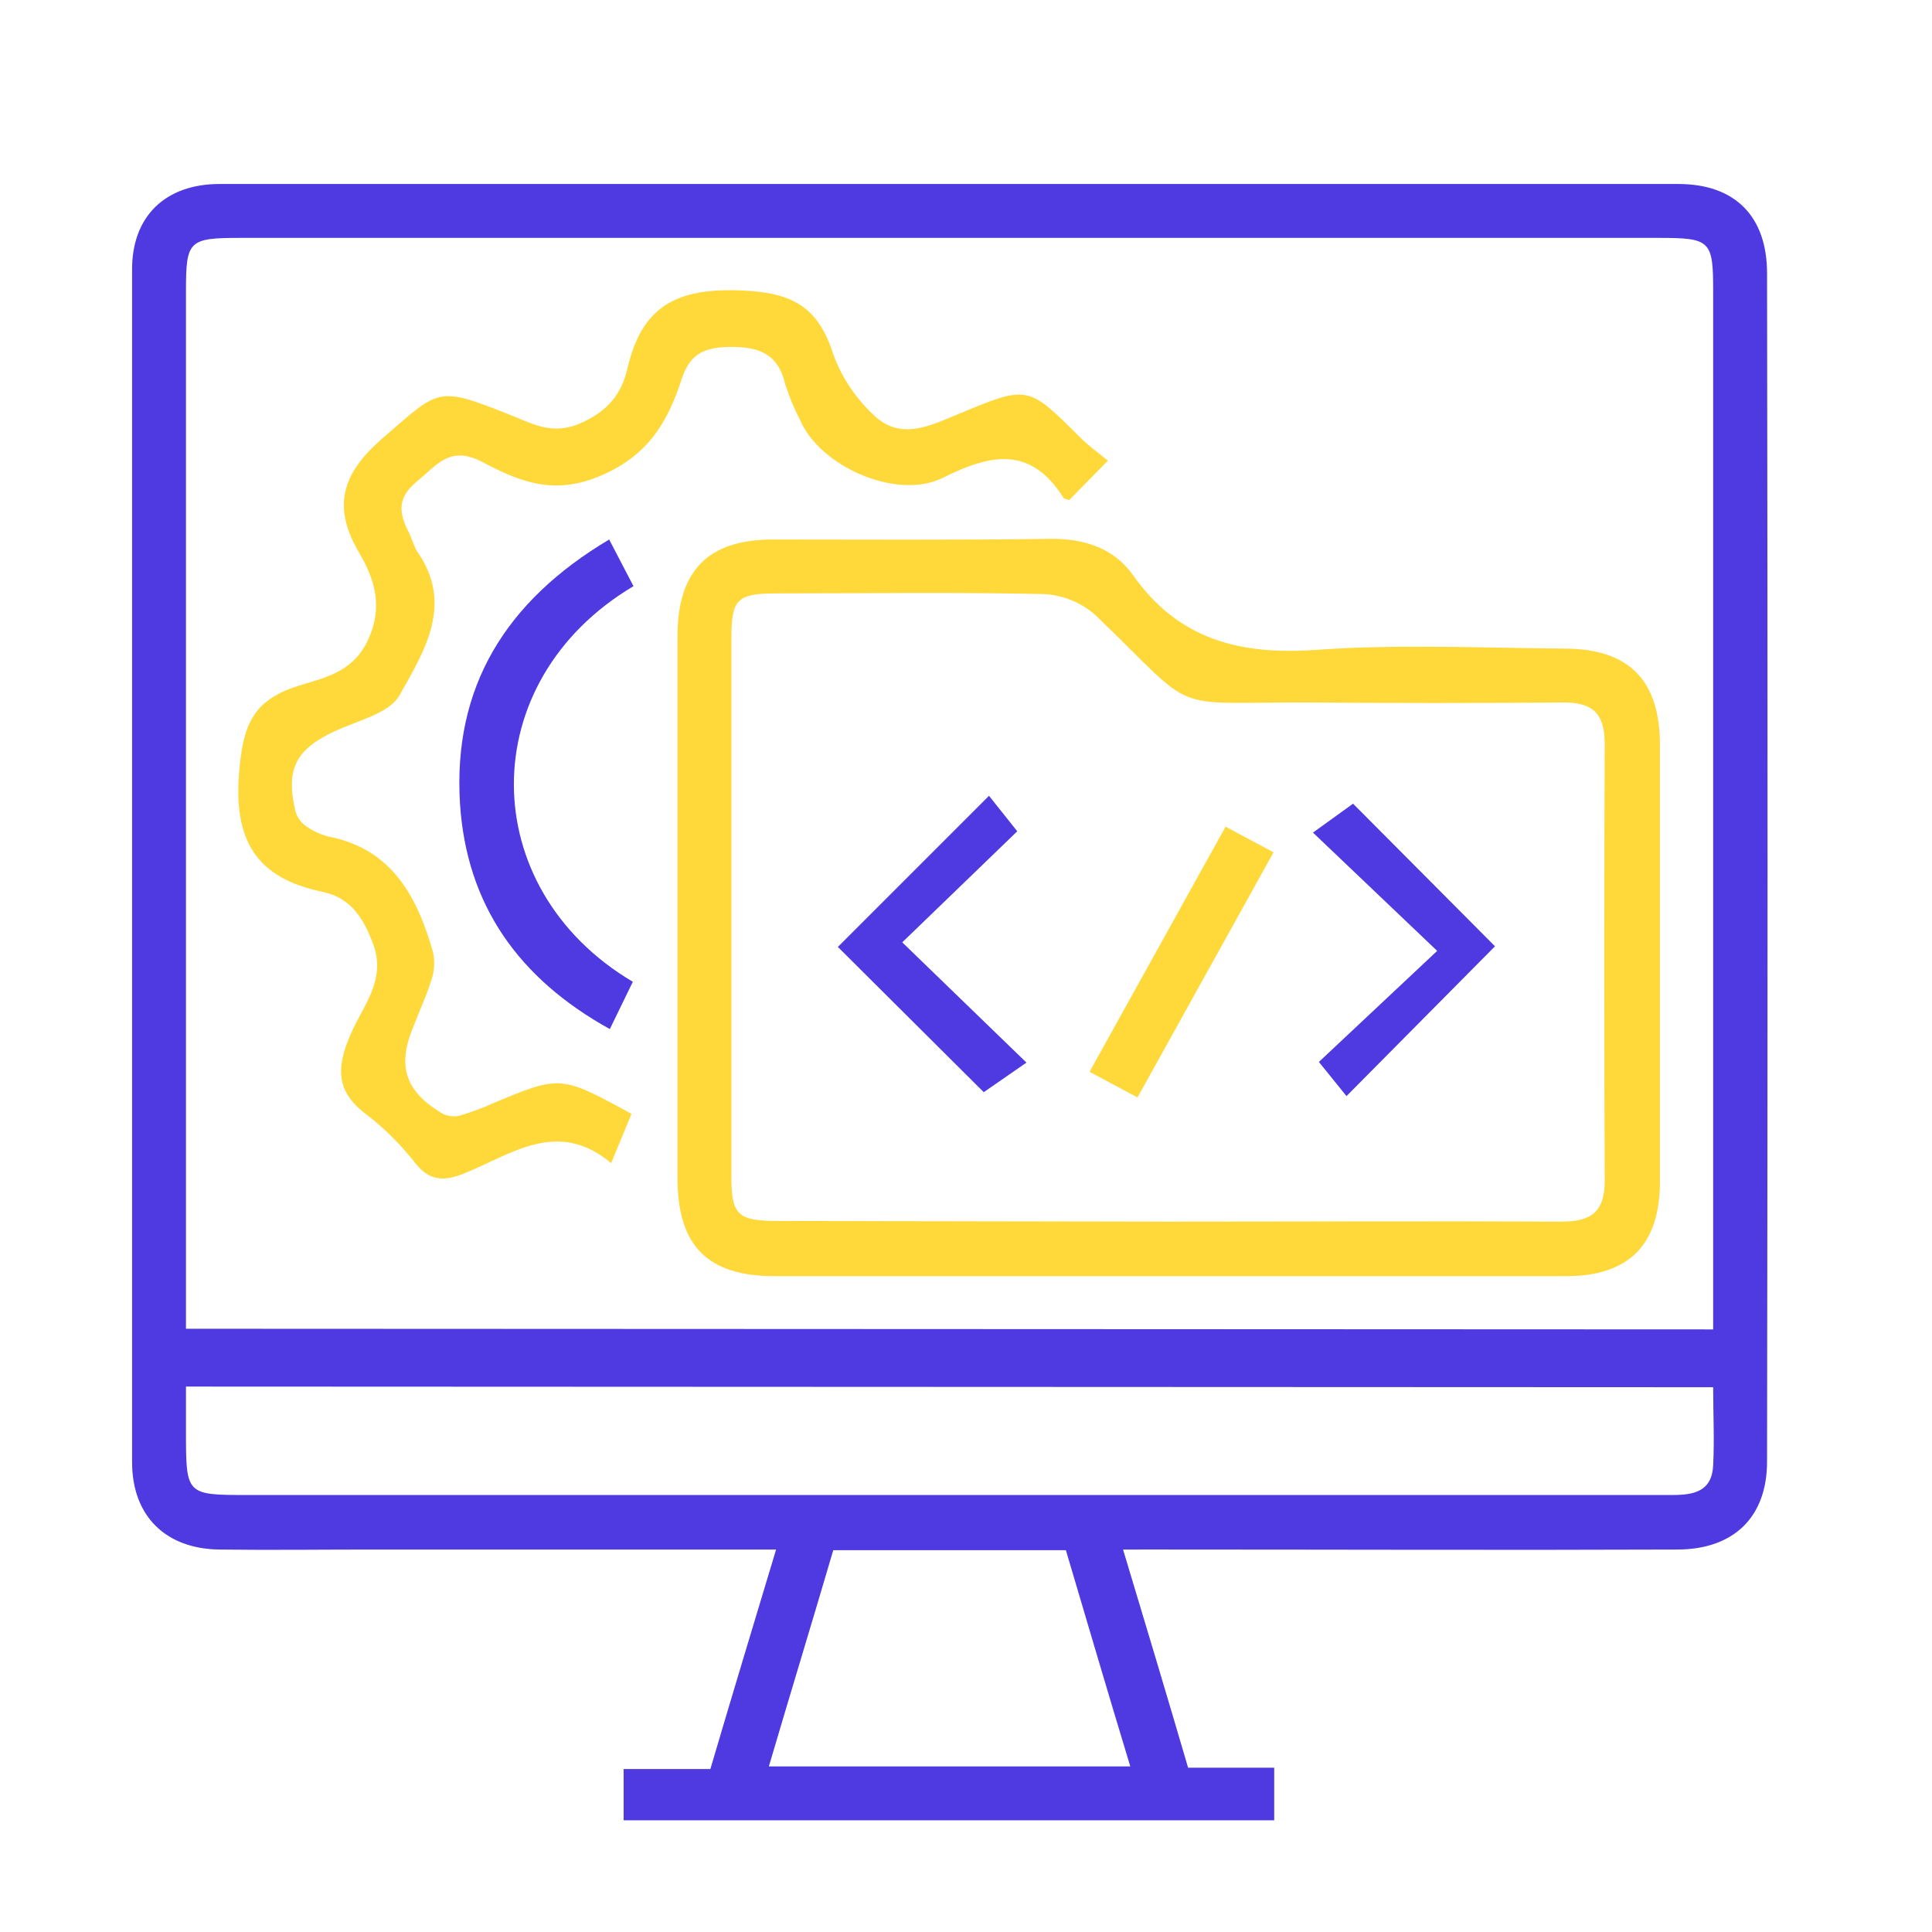<?xml version="1.0" encoding="utf-8"?>
<!-- Generator: Adobe Illustrator 26.0.1, SVG Export Plug-In . SVG Version: 6.00 Build 0)  -->
<svg version="1.1" id="Layer_1" xmlns="http://www.w3.org/2000/svg" xmlns:xlink="http://www.w3.org/1999/xlink" x="0px" y="0px"
	 viewBox="0 0 294 294" style="enable-background:new 0 0 294 294;" xml:space="preserve">
<style type="text/css">
	.st0{fill:#4F39E0;}
	.st1{fill:#FFD83A;}
</style>
<g>
	<path class="st0" d="M170.9,235.8c3.5,11.6,6.7,22.3,9.9,33.2h13.1v8h-99v-7.8h13.2c3.3-11.2,6.6-22.1,10-33.4H56.7
		c-7.8,0-15.6,0.1-23.3,0c-8.2-0.1-13.3-5.1-13.3-13.3c0-60.4,0-120.8,0-181.3C20,33,25.1,28,33.4,28c74,0,148,0,222,0
		c8.6,0,13.5,4.9,13.5,13.6c0.1,60.3,0.1,120.5,0,180.8c0,8.5-5.1,13.4-13.7,13.4c-25.9,0.1-51.9,0-77.8,0L170.9,235.8z
		 M260.7,202.3v-158c0-7.7-0.4-8.1-8.3-8.1H36.6c-7.9,0-8.3,0.4-8.3,8.1v157.9L260.7,202.3z M28.3,211v6.8c0,9.7,0,9.7,9.4,9.7H213
		c13.8,0,27.7,0,41.5,0c3.2,0,6-0.5,6.2-4.5c0.2-4,0-7.8,0-11.9L28.3,211z M172,268.8c-3.4-11.2-6.6-22.1-9.8-32.9h-35.4
		c-3.2,10.9-6.5,21.7-9.8,32.9H172z"/>
	<path class="st1" d="M178,194.2c-20,0-40.1,0-60.1,0c-10.2,0-14.8-4.6-14.8-14.9c0-27.5,0-55,0-82.5c0-10,4.7-14.7,14.5-14.7
		c14,0,28,0.1,42-0.1c5.2-0.1,9.8,1.3,12.8,5.5c6.9,9.8,16.2,12.2,27.8,11.4c12.5-0.9,25.2-0.3,37.8-0.2c9.9,0,14.6,4.8,14.6,14.7
		c0,22.1,0,44.3,0,66.4c0,9.6-4.7,14.4-14.3,14.4C218.1,194.2,198,194.2,178,194.2z M177.5,185.9c20,0,40.1-0.1,60.1,0
		c4.6,0,6.6-1.5,6.6-6.3c-0.1-22.1-0.1-44.3,0-66.4c0-4.8-2-6.4-6.6-6.3c-12.8,0.1-25.6,0.1-38.3,0c-22.2-0.1-16.6,2.1-32.5-13.2
		c-2.2-2-5.1-3.2-8.1-3.3c-13.5-0.3-26.9-0.1-40.4-0.1c-6.1,0-7,0.8-7,6.8c0,27.3,0,54.7,0,82c0,5.8,1,6.7,7.1,6.7L177.5,185.9z"/>
	<path class="st1" d="M96.1,169.5L93,177c-8.1-6.8-15.1-1.4-22.2,1.5c-3.1,1.3-5.4,1.3-7.6-1.5c-2.1-2.7-4.6-5.2-7.3-7.3
		c-4.8-3.5-4.8-7.2-2.5-12.4c1.8-4.2,5.4-8.1,3.4-13.6c-1.5-4-3.4-7.1-7.8-8c-10-2.1-13.5-7.8-12.6-18.3c0.6-7,2-10.8,8.9-13
		c3.7-1.2,8.1-1.9,10.5-6.6c2.6-5.2,1.3-9.5-1.1-13.6c-4.2-7.1-2.7-12.1,3.5-17.5c8.7-7.5,8.2-8,19.1-3.7c3.4,1.3,6.5,3.3,10.8,1.5
		c4.3-1.8,6.5-4.5,7.4-8.5c2.2-9.5,7.6-12.2,17.3-11.8c7.8,0.3,11.7,2.5,14,9.7c1.3,3.6,3.5,6.8,6.3,9.4c4.1,3.8,8.6,1.4,13-0.4
		c10.3-4.3,10.4-4.2,18.1,3.5c1.3,1.3,2.9,2.5,4.4,3.7l-5.9,6c-0.3-0.1-0.8-0.2-0.9-0.4c-5-7.9-11.1-6.6-18.3-3
		c-7,3.5-18.8-1.7-21.8-8.9c-0.9-1.7-1.6-3.5-2.2-5.3c-1.1-4.7-4-5.8-8.7-5.7c-4,0.1-5.9,1.3-7.1,5c-2.2,6.7-5.3,11.8-12.8,14.8
		c-7,2.8-12.2,0.5-17.5-2.3c-5-2.6-6.9,0.5-10,3c-3.3,2.7-2.5,5.2-1,8.1c0.3,0.8,0.6,1.6,1,2.4c5.8,8.1,1.1,15.4-2.6,22
		c-1.5,2.7-6.2,3.8-9.7,5.4c-6.1,2.8-7.7,5.8-6.1,12.4c0.3,0.9,0.9,1.7,1.7,2.2c1,0.7,2.1,1.2,3.3,1.5c9.7,1.9,13.5,9.2,15.9,17.6
		c0.3,1.5,0.2,3-0.3,4.4c-0.8,2.5-1.9,4.8-2.8,7.2c-2.4,5.9-1,9.7,4.6,13c0.9,0.4,1.9,0.5,2.8,0.2c1.6-0.5,3.3-1.1,4.8-1.8
		C85.3,163.6,85.3,163.6,96.1,169.5z"/>
	<path class="st0" d="M96.4,89.2c-24.4,14.5-24.1,46-0.1,60.2l-3.5,7.2C78.9,148.9,71,137.7,70,122.3c-1.1-17.7,6.9-30.8,22.7-40.2
		L96.4,89.2z"/>
	<path class="st0" d="M218.7,144.7l-18.9-18l6.1-4.4l21.6,21.7l-22.6,22.8c-0.9-1.1-2.4-3-4.2-5.2L218.7,144.7z"/>
	<path class="st0" d="M127.5,144.1c7.3-7.3,14.9-14.9,23-23l4.3,5.4l-17.5,16.9c6.8,6.6,12.6,12.2,18.9,18.3l-6.5,4.5L127.5,144.1z"
		/>
	<path class="st1" d="M193.8,129.7L173.1,167l-7.3-3.9l20.7-37.3L193.8,129.7z"/>
</g>
</svg>
